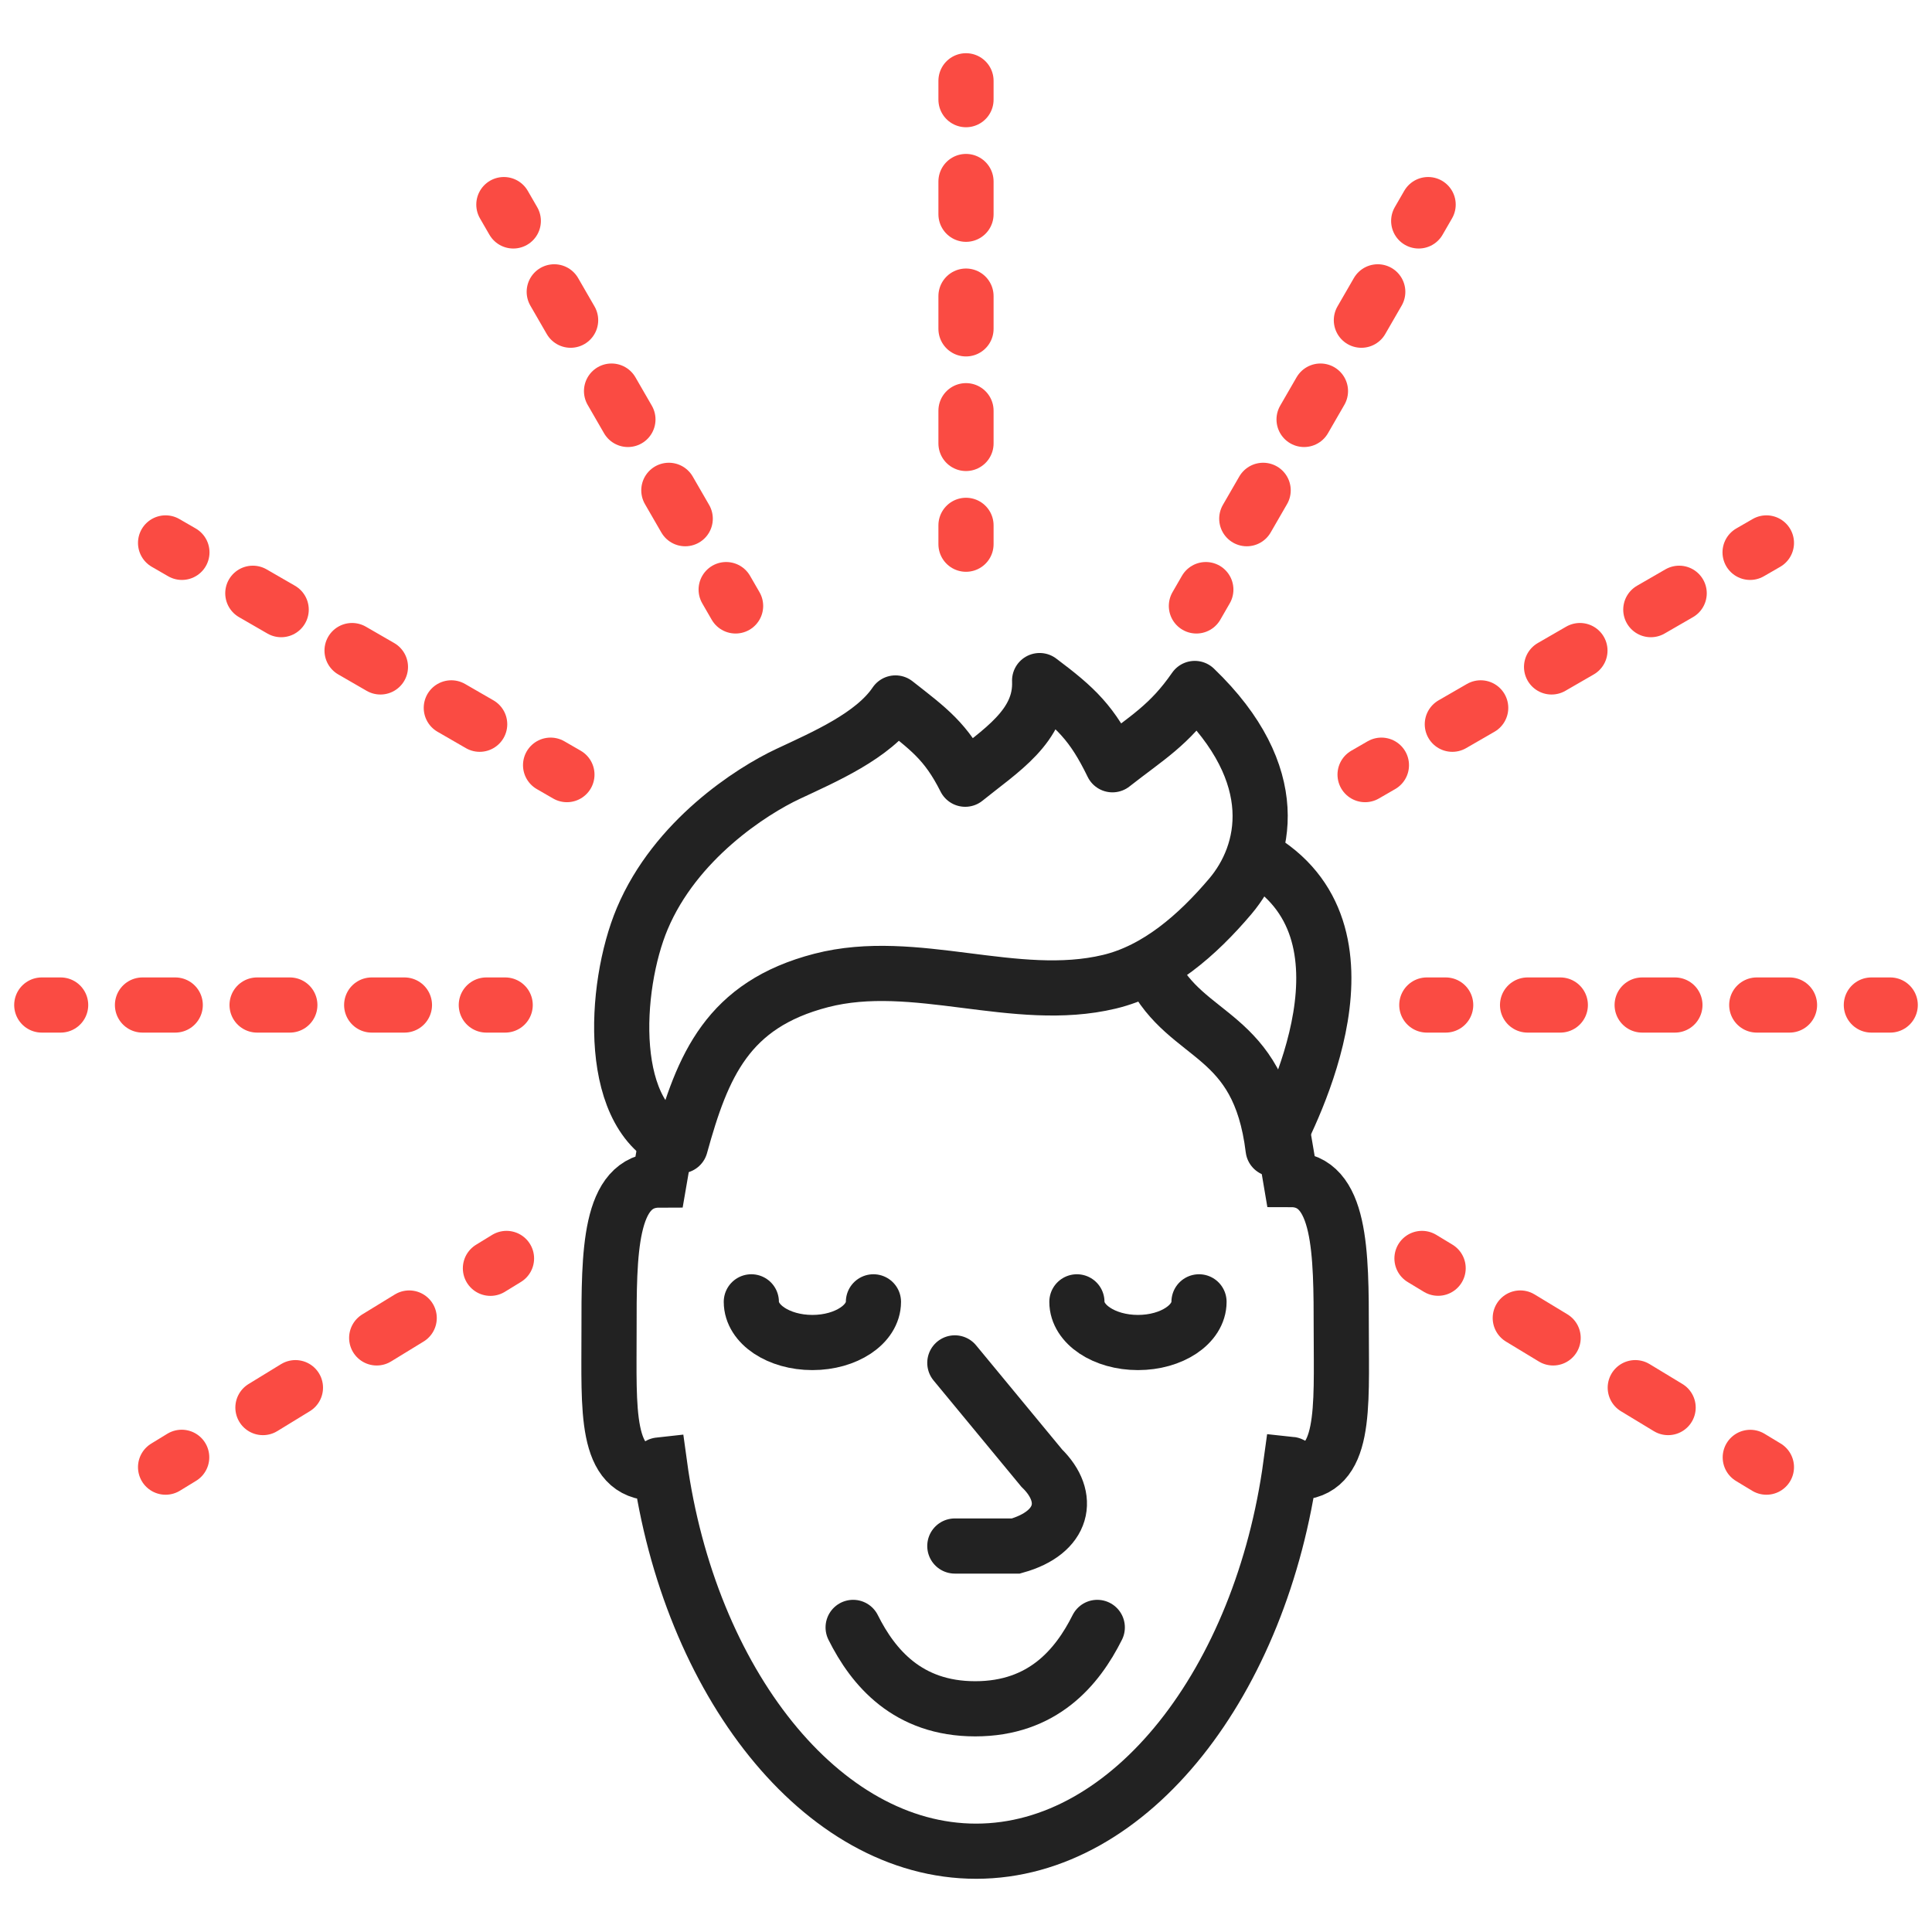 <?xml version="1.0" encoding="UTF-8"?> <svg xmlns="http://www.w3.org/2000/svg" id="Layer_1" viewBox="0 0 512 512"><defs><style>.cls-1{stroke-dasharray:0 0 10.18 25.45;}.cls-1,.cls-2,.cls-3,.cls-4,.cls-5,.cls-6,.cls-7{fill:none;stroke-width:14.62px;}.cls-1,.cls-2,.cls-3,.cls-5,.cls-6,.cls-7{stroke-linecap:round;}.cls-1,.cls-2,.cls-3,.cls-5,.cls-7{stroke-linejoin:round;}.cls-1,.cls-2,.cls-5,.cls-7{stroke:#fa4b43;}.cls-3,.cls-4,.cls-6{stroke:#222;}.cls-4,.cls-6{stroke-miterlimit:10;}.cls-5{stroke-dasharray:0 0 10.1 25.25;}.cls-7{stroke-dasharray:0 0 8.68 21.69;}</style></defs><path class="cls-4" d="M177.55,296.47l-2.8,16.25c-13.4,.01-13.37,19.4-13.35,40.13,.02,20.73-1.24,37.53,12.16,37.52,.57,0,.69-2.1,1.25-2.16,7.84,57.22,42.77,102.41,83.9,102.38,41.13-.03,75.62-45.28,83.38-102.51,.57,.06,.68,2.16,1.26,2.16,13.4-.01,12.12-16.81,12.1-37.54-.01-20.73-.01-40.12-13.41-40.11l-2.73-16.12"></path><g><path class="cls-6" d="M290.79,431.28c-5.33,10.65-14.48,21.57-32.35,21.57s-27.03-10.91-32.35-21.57"></path><path class="cls-6" d="M253.04,361.18l23.02,27.87c7.96,7.77,5.87,17.11-6.84,20.66h-16.18"></path><path class="cls-6" d="M231.47,345c0,5.96-7.24,10.78-16.18,10.78s-16.18-4.83-16.18-10.78"></path><path class="cls-6" d="M317.75,345c0,5.96-7.24,10.78-16.18,10.78s-16.18-4.83-16.18-10.78"></path></g><path class="cls-3" d="M180.32,303.65c5.87-21.26,12.5-37.4,37.31-43.82,24.82-6.42,51.44,6.31,76.35,.35,12.71-3.04,23.36-12.37,32.07-22.65,9.57-11.3,14.5-32.12-9.42-55.08-6.77,9.77-12.57,12.96-21.82,20.22-5.38-11.07-9.63-15.05-19.3-22.31,.53,12.07-10.56,18.71-19.72,26.14-5.08-10.1-9.74-13.34-18.48-20.21-5.86,8.71-18.86,14.29-28.51,18.82s-29.79,17.43-38.6,38.34c-7.64,18.15-9.62,53.58,10.09,60.2Z"></path><path class="cls-3" d="M332.92,227.07c34.51,19.52,9.41,67.73,4.47,77.42-3.83-31.37-22.86-28.77-32.01-47.09"></path><g><g><line class="cls-2" x1="256" y1="21.41" x2="256" y2="26.41"></line><line class="cls-7" x1="256" y1="48.1" x2="256" y2="128.38"></line><line class="cls-2" x1="256" y1="139.22" x2="256" y2="144.22"></line></g><g><line class="cls-2" x1="133.53" y1="54.22" x2="136.03" y2="58.55"></line><line class="cls-7" x1="146.88" y1="77.34" x2="187.02" y2="146.86"></line><line class="cls-2" x1="192.44" y1="156.25" x2="194.94" y2="160.58"></line></g><g><line class="cls-2" x1="43.88" y1="143.88" x2="48.21" y2="146.38"></line><line class="cls-7" x1="67" y1="157.22" x2="136.52" y2="197.36"></line><line class="cls-2" x1="145.91" y1="202.78" x2="150.24" y2="205.28"></line></g><g><line class="cls-2" x1="11.07" y1="266.34" x2="16.07" y2="266.34"></line><line class="cls-7" x1="37.76" y1="266.34" x2="118.03" y2="266.34"></line><line class="cls-2" x1="128.88" y1="266.34" x2="133.88" y2="266.34"></line></g><g><line class="cls-2" x1="43.88" y1="388.81" x2="48.15" y2="386.2"></line><line class="cls-5" x1="69.68" y1="373.02" x2="119.2" y2="342.7"></line><line class="cls-2" x1="129.97" y1="336.11" x2="134.23" y2="333.5"></line></g><g><line class="cls-2" x1="468.12" y1="388.81" x2="463.84" y2="386.22"></line><line class="cls-1" x1="442.07" y1="373.02" x2="392" y2="342.69"></line><line class="cls-2" x1="381.12" y1="336.09" x2="376.84" y2="333.5"></line></g><g><line class="cls-2" x1="500.93" y1="266.34" x2="495.93" y2="266.34"></line><line class="cls-7" x1="474.24" y1="266.34" x2="393.97" y2="266.34"></line><line class="cls-2" x1="383.12" y1="266.34" x2="378.12" y2="266.34"></line></g><g><line class="cls-2" x1="468.12" y1="143.88" x2="463.79" y2="146.38"></line><line class="cls-7" x1="445" y1="157.22" x2="375.48" y2="197.36"></line><line class="cls-2" x1="366.09" y1="202.78" x2="361.76" y2="205.28"></line></g><g><line class="cls-2" x1="378.47" y1="54.22" x2="375.97" y2="58.55"></line><line class="cls-7" x1="365.12" y1="77.34" x2="324.98" y2="146.86"></line><line class="cls-2" x1="319.56" y1="156.25" x2="317.06" y2="160.58"></line></g></g></svg> 